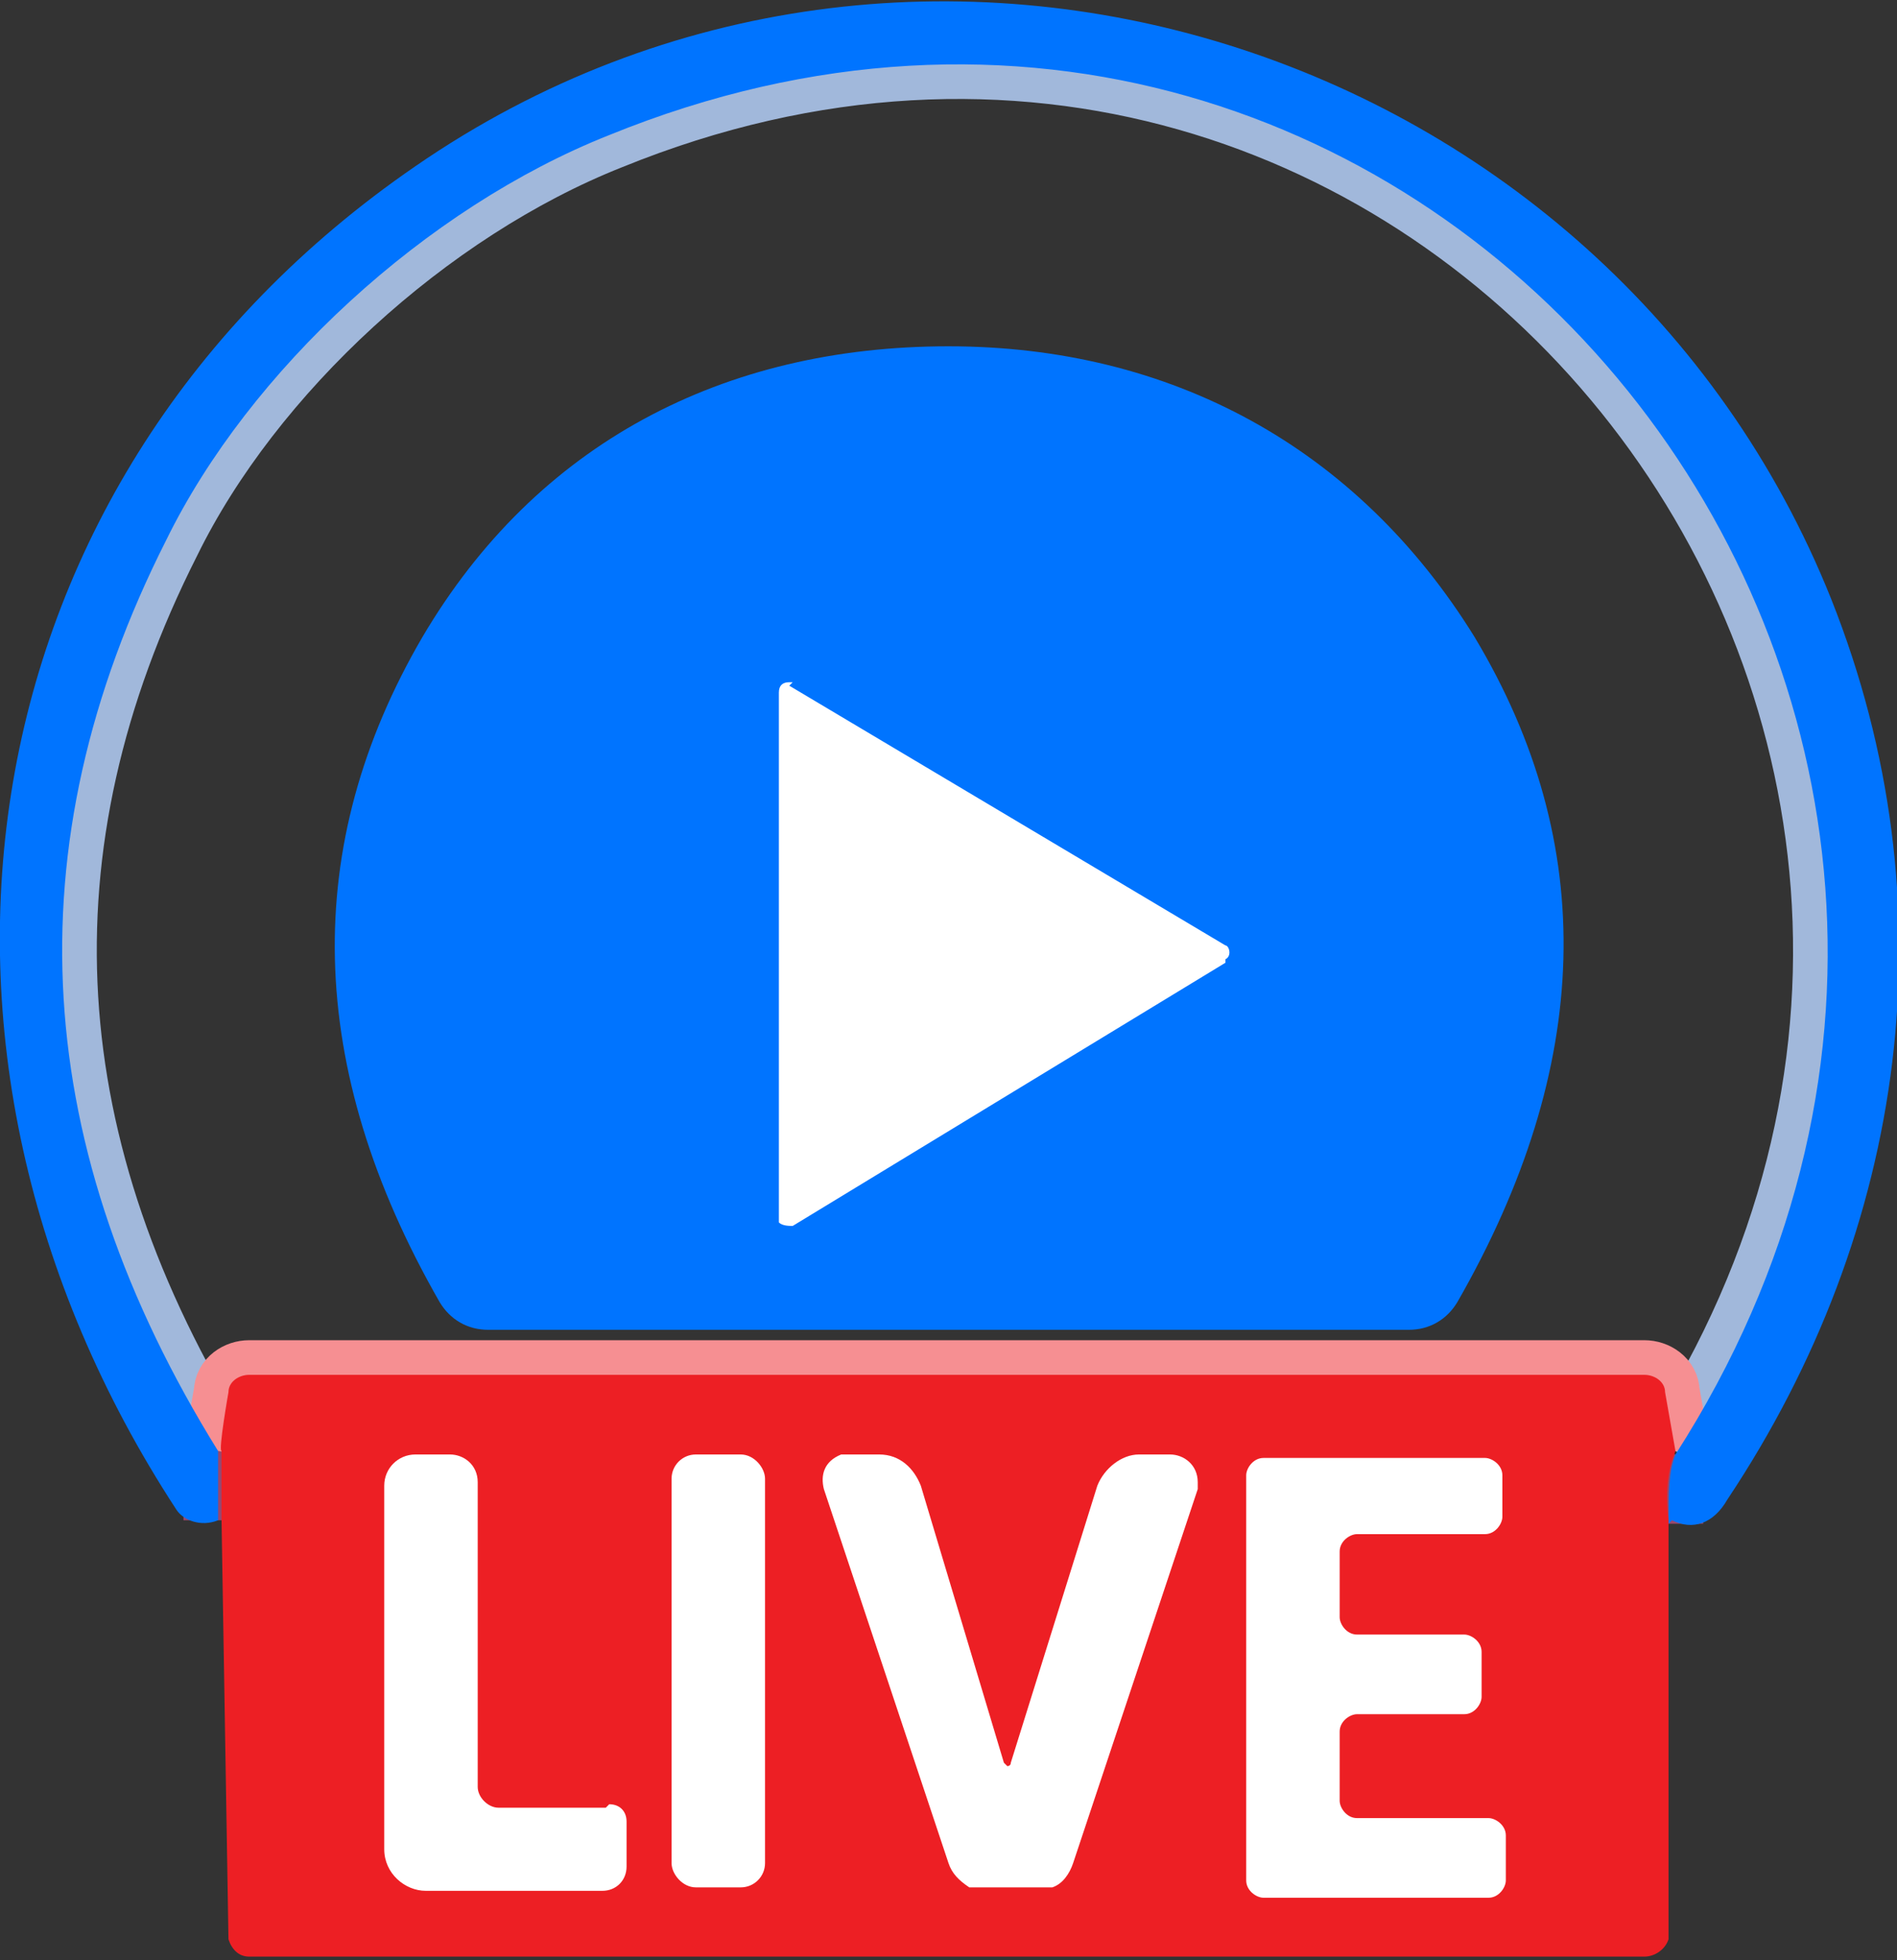 <?xml version="1.0" encoding="UTF-8"?>
<svg id="Layer_2" xmlns="http://www.w3.org/2000/svg" version="1.1" viewBox="0 0 54.8 56.6">
  <rect x="0" y="0" width="54.8" height="56.6" fill="#333333" stroke="none"/>
  <!-- Generator: Adobe Illustrator 29.4.0, SVG Export Plug-In . SVG Version: 2.1.0 Build 152)  -->
  <defs>
    <style>
      .st0 {
        fill: #ed1f24;
      }

      .st1 {
        stroke: #98486e;
      }

      .st1, .st2, .st3 {
        fill: none;
        stroke-width: 2px;
      }

      .st4 {
        fill: #fff;
      }

      .st5 {
        fill: #0074ff;
      }

      .st2 {
        stroke: #f68f92;
      }

      .st3 {
        stroke: #a1b8db;
      }
    </style>
  </defs>
  <g id="Layer_1-2">
    <g>
      <g>
        <path class="st1" d="M48.2,44c0-.9,0-1.5.2-2"/>
        <path class="st3" d="M48.4,41.9C62.2,20.5,41.2-5.7,17.6,3.9c-5.3,2.1-10.4,6.8-12.8,11.7C.3,24.5.9,33.2,6.3,41.9"/>
        <path class="st1" d="M6.3,41.9v2"/>
        <path class="st2" d="M48.4,41.9l-.3-1.7c0-.3-.3-.5-.6-.5H7.2c-.3,0-.6.2-.6.5l-.3,1.7"/>
      </g>
      <path class="st5" d="M48.2,44c0-.9,0-1.5.2-2C62.2,20.5,41.2-5.7,17.6,3.9c-5.3,2.1-10.4,6.8-12.8,11.7C.3,24.5.9,33.2,6.3,41.9v2c-.5.2-1,0-1.2-.3C-3.6,30.3-1.1,13.8,12,4.8c14.5-10,34.5-3.5,40.9,12.5,3.5,8.8,2.2,18.2-3,26-.4.7-1,.9-1.6.6h0Z"/>
      <path class="st5" d="M27.4,10c6.4,0,11.8,2.9,15.2,8.4,3.6,6,3.4,12.4-.5,19.2-.3.5-.8.8-1.4.8-.9,0-5.4,0-13.3,0s-12.4,0-13.3,0c-.6,0-1.1-.3-1.4-.8-3.9-6.8-4-13.2-.5-19.2,3.3-5.6,8.7-8.4,15.2-8.4h0Z"/>
      <path class="st4" d="M22.8,19.8l12.6,7.5c.1,0,.2.3,0,.4,0,0,0,0,0,.1l-12.5,7.6c-.1,0-.3,0-.4-.1,0,0,0,0,0-.2v-15.1c0-.2.1-.3.3-.3,0,0,.1,0,.1,0h0Z"/>
      <path class="st0" d="M48.4,41.9c-.2.5-.3,1.1-.2,2v12.1c-.1.3-.4.5-.7.5H7.2c-.3,0-.5-.2-.6-.5l-.2-12.1v-2c-.1,0,.2-1.7.2-1.7,0-.3.3-.5.6-.5h40.3c.3,0,.6.2.6.5l.3,1.7h0Z"/>
      <path class="st4" d="M17.6,52.1c.3,0,.5.2.5.5v1.3c0,.4-.3.7-.7.7h-5.1c-.6,0-1.2-.5-1.2-1.2h0v-10.5c0-.5.4-.9.9-.9h1c.4,0,.8.3.8.8h0v8.8c0,.3.3.6.6.6h3.1Z"/>
      <rect class="st4" x="19.4" y="42" width="2.7" height="12.5" rx=".7" ry=".7"/>
      <path class="st4" d="M29.1,51h0c0,0,.1,0,.1-.1l2.5-8c.2-.5.7-.9,1.2-.9h.9c.4,0,.8.3.8.8s0,.2,0,.2l-3.6,10.8c-.1.3-.3.6-.6.7-.1,0-.5,0-1.2,0s-1.1,0-1.2,0c-.3-.2-.5-.4-.6-.7l-3.6-10.8c-.1-.4,0-.8.5-1,0,0,.2,0,.2,0h.9c.6,0,1,.4,1.2.9l2.4,8s0,0,.1.1c0,0,0,0,0,0Z"/>
      <path class="st4" d="M38.7,49.6v2.4c0,.2.2.5.5.5h3.8c.2,0,.5.2.5.5h0v1.3c0,.2-.2.5-.5.5h-6.5c-.2,0-.5-.2-.5-.5h0v-11.7c0-.2.2-.5.5-.5h6.4c.2,0,.5.2.5.5v1.2c0,.2-.2.5-.5.5h-3.7c-.2,0-.5.2-.5.5v1.9c0,.2.2.5.5.5h3.1c.2,0,.5.2.5.5h0v1.3c0,.2-.2.5-.5.5h-3.1c-.2,0-.5.2-.5.5h0Z"/>
    </g>
  </g>
</svg>